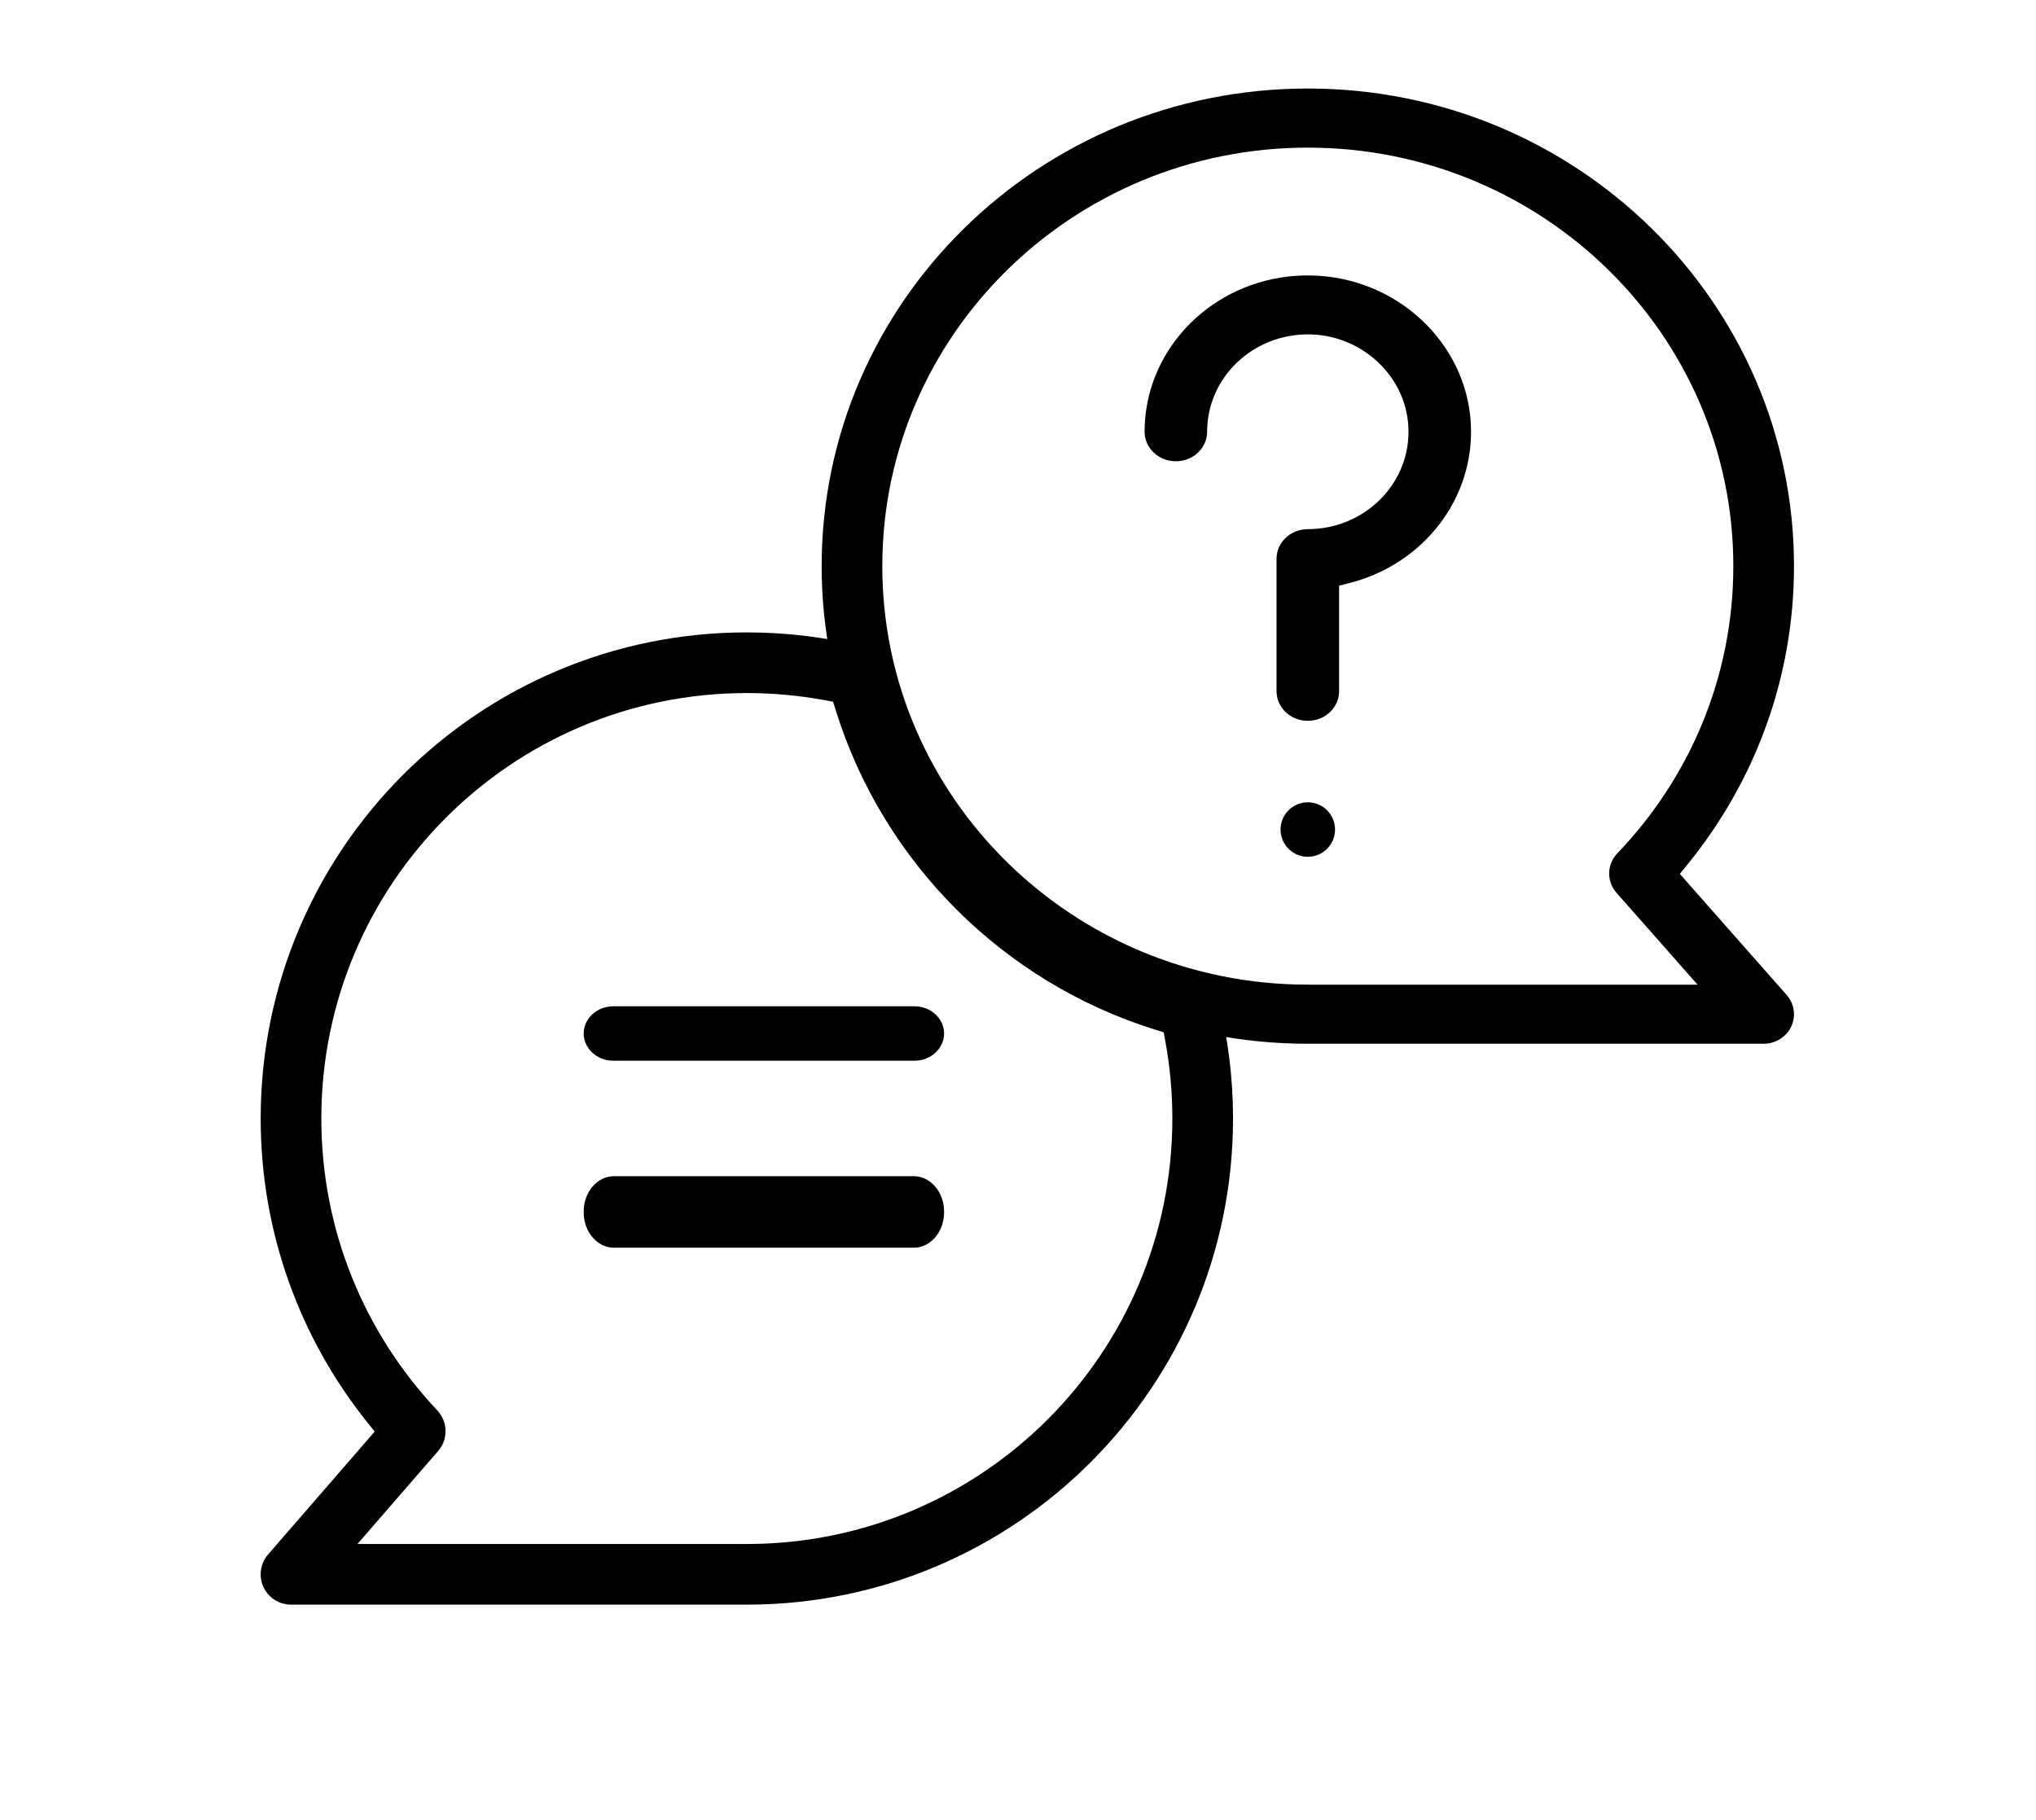 <svg width="85" height="76" viewBox="0 0 85 76" fill="none" xmlns="http://www.w3.org/2000/svg">
<path d="M73.63 43.58C74.132 43.58 74.581 43.292 74.784 42.854C74.986 42.419 74.912 41.907 74.59 41.542L70.487 36.892L70.131 36.487L70.47 36.069C73.24 32.659 74.897 28.338 74.897 23.638C74.897 12.635 65.82 3.696 54.6 3.696C43.38 3.696 34.303 12.635 34.303 23.638C34.303 34.642 43.38 43.58 54.6 43.58H73.63ZM54.6 41.112C44.799 41.112 36.835 33.299 36.835 23.638C36.835 13.977 44.799 6.164 54.6 6.164C64.4 6.164 72.364 13.977 72.364 23.638C72.364 28.282 70.523 32.499 67.521 35.628C67.08 36.088 67.065 36.798 67.486 37.276L70.871 41.112H54.6Z" fill="black"/>
<path d="M31.18 66.998C42.39 66.998 51.477 57.911 51.477 46.701C51.477 45 51.266 43.347 50.871 41.766C50.758 41.312 50.403 40.959 49.949 40.845C43.611 39.261 38.62 34.27 37.036 27.932C36.923 27.478 36.569 27.123 36.115 27.01C34.534 26.615 32.881 26.404 31.18 26.404C19.971 26.404 10.883 35.491 10.883 46.701C10.883 51.487 12.542 55.888 15.312 59.358L15.643 59.772L11.193 64.902C10.868 65.276 10.791 65.806 10.997 66.257C11.203 66.709 11.654 66.998 12.15 66.998H31.18ZM14.924 64.466L18.291 60.585C18.717 60.094 18.701 59.359 18.255 58.886C15.254 55.704 13.415 51.419 13.415 46.701C13.415 36.89 21.369 28.937 31.18 28.937C32.281 28.937 33.357 29.038 34.401 29.229L34.779 29.299L34.894 29.665C36.873 36.006 41.875 41.008 48.216 42.987L48.583 43.102L48.652 43.48C48.843 44.524 48.944 45.6 48.944 46.701C48.944 56.512 40.991 64.466 31.18 64.466H14.924Z" fill="black"/>
<path d="M38.168 49.11C38.785 49.11 39.415 49.703 39.415 50.602C39.415 51.502 38.785 52.095 38.168 52.095H25.613C24.996 52.094 24.367 51.502 24.367 50.602C24.367 49.703 24.996 49.11 25.613 49.11H38.168ZM38.168 42.014C38.893 42.014 39.415 42.559 39.415 43.151C39.415 43.744 38.893 44.289 38.168 44.289H25.613C24.889 44.289 24.367 43.744 24.367 43.151C24.367 42.559 24.889 42.014 25.613 42.014H38.168ZM54.598 33.498C55.226 33.498 55.735 34.007 55.736 34.635C55.736 35.263 55.226 35.773 54.598 35.773C53.97 35.773 53.461 35.263 53.461 34.635C53.461 34.007 53.97 33.499 54.598 33.498ZM54.74 11.501C58.31 11.571 61.221 14.306 61.404 17.683C61.574 20.826 59.408 23.546 56.382 24.331L55.905 24.454V28.865C55.905 29.521 55.344 30.096 54.6 30.096C53.855 30.096 53.294 29.521 53.294 28.865V23.325C53.294 22.669 53.855 22.094 54.6 22.094C56.97 22.094 58.925 20.176 58.797 17.808C58.684 15.715 56.904 14.056 54.788 13.965H54.781L54.694 13.963H54.489C52.469 14.014 50.777 15.45 50.452 17.362L50.451 17.37L50.438 17.448L50.438 17.456C50.41 17.642 50.396 17.833 50.396 18.028C50.396 18.684 49.836 19.259 49.091 19.259C48.346 19.259 47.785 18.684 47.785 18.028C47.785 17.721 47.807 17.419 47.85 17.123C48.315 13.921 51.215 11.433 54.74 11.501Z" fill="black"/>
</svg>
